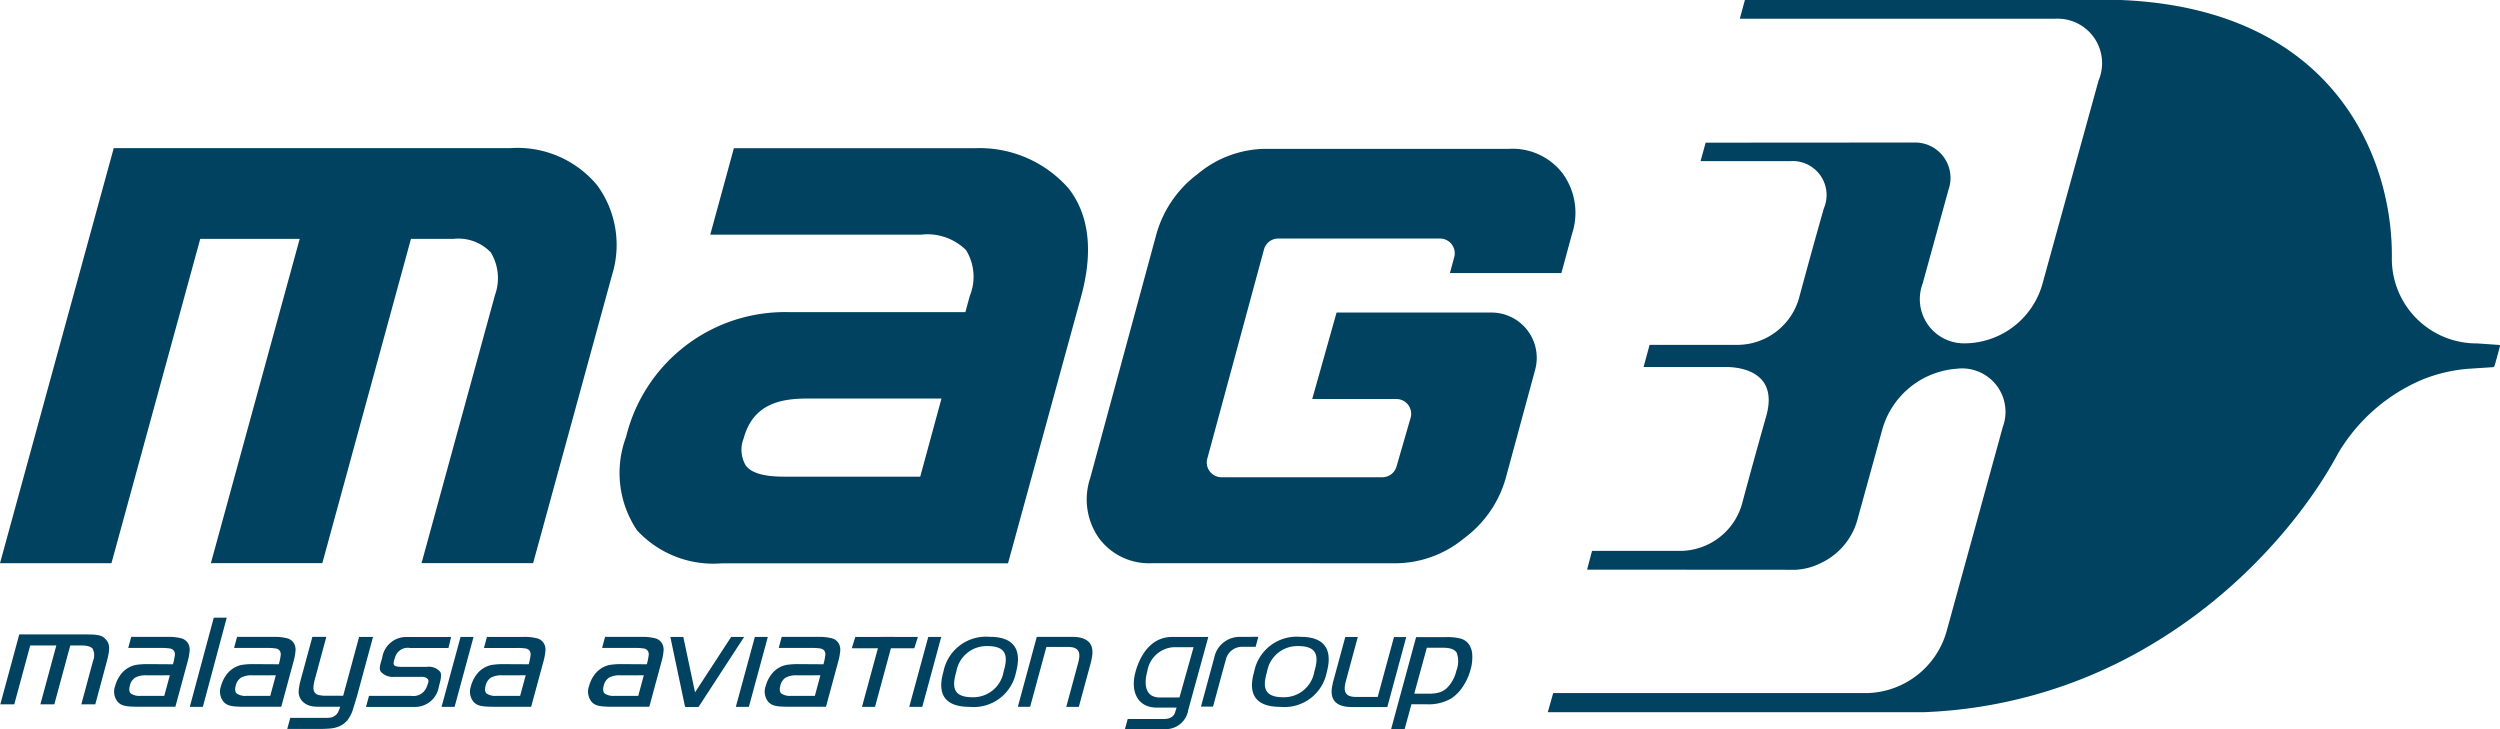 <svg xmlns="http://www.w3.org/2000/svg" id="MAG" width="107.543" height="31.366" viewBox="0 0 107.543 31.366"><path id="Path_295146" data-name="Path 295146" d="M453.9,296.938c.219-.8.717-1.513,1.576-1.513h1.559l-.861,3.131a.976.976,0,0,1-.993.834h-1.733l.121-.436h1.55c.242,0,.431-.083.491-.3l.061-.19h-.851c-.859,0-1.138-.734-.919-1.524m1.893,1.088.608-2.163h-.86a1.224,1.224,0,0,0-1.132,1.043c-.145.525-.108,1.12.538,1.12Z" transform="translate(-405.057 -268.025)" fill="#00425f"></path><path id="Path_295147" data-name="Path 295147" d="M471.742,295.409a1.114,1.114,0,0,0-1.1.9c-.016.062-.57,2.1-.57,2.1h.52s.531-1.963.553-2.025a.71.71,0,0,1,.678-.547h.6l.118-.43Z" transform="translate(-418.41 -268.013)" fill="#00425f"></path><path id="Path_295148" data-name="Path 295148" d="M433.283,296.432l-.543,2H432.2l.516-1.908c.083-.311.119-.669-.426-.669h-.945l-.7,2.576h-.528l.815-3.011h1.523c.7,0,1,.329.822,1.007" transform="translate(-386.332 -268.025)" fill="#00425f"></path><path id="Path_295149" data-name="Path 295149" d="M498.594,297.428l.543-2h.538l-.516,1.908c-.083.311-.119.669.426.669h.947l.7-2.576h.528l-.815,3.011h-1.524c-.7,0-1-.329-.822-1.007" transform="translate(-441.267 -268.025)" fill="#00425f"></path><path id="Path_295150" data-name="Path 295150" d="M249.883,295.044h-.561l1.031-3.837h.558Z" transform="translate(-241.157 -264.637)" fill="#00425f"></path><path id="Path_295151" data-name="Path 295151" d="M304.835,298.433h-.561l.818-3.008h.558Z" transform="translate(-285.28 -268.025)" fill="#00425f"></path><path id="Path_295152" data-name="Path 295152" d="M396.621,298.433h-.561l.818-3.008h.558Z" transform="translate(-358.98 -268.025)" fill="#00425f"></path><path id="Path_295153" data-name="Path 295153" d="M406.941,298.433h-.561l.818-3.008h.558Z" transform="translate(-367.267 -268.025)" fill="#00425f"></path><path id="Path_295154" data-name="Path 295154" d="M369.079,298.433h-.561l.818-3.008h.558Z" transform="translate(-336.865 -268.025)" fill="#00425f"></path><path id="Path_295155" data-name="Path 295155" d="M358.105,298.433h-.561l1.962-3.008h.558Z" transform="translate(-328.054 -268.025)" fill="#00425f"></path><path id="Path_295156" data-name="Path 295156" d="M354.859,298.433h.561l-.637-3.008h-.558Z" transform="translate(-325.389 -268.025)" fill="#00425f"></path><path id="Path_295157" data-name="Path 295157" d="M258.487,296.6a2.607,2.607,0,0,0,.077-.367.31.31,0,0,0-.036-.213.269.269,0,0,0-.179-.1,2.309,2.309,0,0,0-.358-.022h-1.43l.129-.476h1.559a2.183,2.183,0,0,1,.6.062.48.48,0,0,1,.288.216.544.544,0,0,1,.069.309,2.634,2.634,0,0,1-.1.519l-.515,1.9h-1.541q-.225,0-.372-.009a1.762,1.762,0,0,1-.251-.03.623.623,0,0,1-.171-.059.608.608,0,0,1-.133-.1.693.693,0,0,1-.121-.7,1.4,1.4,0,0,1,.238-.488,1.065,1.065,0,0,1,.38-.321,1.012,1.012,0,0,1,.316-.1,3.224,3.224,0,0,1,.466-.028Zm-1.14.476a.926.926,0,0,0-.487.1.554.554,0,0,0-.227.342q-.065.241.042.34a.666.666,0,0,0,.432.1h1.011l.239-.884Z" transform="translate(-246.492 -268.025)" fill="#00425f"></path><path id="Path_295158" data-name="Path 295158" d="M313.034,296.6a2.6,2.6,0,0,0,.077-.367.309.309,0,0,0-.036-.213.269.269,0,0,0-.179-.1,2.309,2.309,0,0,0-.359-.021h-1.429l.129-.476h1.56a2.184,2.184,0,0,1,.6.062.48.48,0,0,1,.288.216.544.544,0,0,1,.069.309,2.622,2.622,0,0,1-.1.519l-.515,1.9H311.6q-.225,0-.372-.009a1.769,1.769,0,0,1-.251-.03.623.623,0,0,1-.171-.059.612.612,0,0,1-.133-.1.693.693,0,0,1-.121-.7,1.4,1.4,0,0,1,.238-.488,1.065,1.065,0,0,1,.38-.321,1.012,1.012,0,0,1,.316-.1,3.225,3.225,0,0,1,.466-.028Zm-1.14.476a.927.927,0,0,0-.487.1.553.553,0,0,0-.227.342q-.066.241.042.34a.667.667,0,0,0,.432.1h1.011l.239-.884Z" transform="translate(-290.29 -268.025)" fill="#00425f"></path><path id="Path_295159" data-name="Path 295159" d="M235.373,296.6a2.6,2.6,0,0,0,.078-.367.306.306,0,0,0-.036-.213.269.269,0,0,0-.179-.1,2.309,2.309,0,0,0-.358-.022h-1.429l.129-.476h1.557a2.183,2.183,0,0,1,.6.062.48.48,0,0,1,.288.216.544.544,0,0,1,.069.309,2.6,2.6,0,0,1-.1.519l-.515,1.9h-1.541q-.225,0-.372-.009a1.768,1.768,0,0,1-.251-.03.623.623,0,0,1-.171-.059.615.615,0,0,1-.133-.1.693.693,0,0,1-.121-.7,1.4,1.4,0,0,1,.238-.488,1.066,1.066,0,0,1,.38-.321,1.012,1.012,0,0,1,.316-.1,3.216,3.216,0,0,1,.466-.028Zm-1.14.476a.926.926,0,0,0-.487.1.554.554,0,0,0-.227.342q-.065.241.042.34a.667.667,0,0,0,.432.1H235l.239-.884Z" transform="translate(-227.933 -268.025)" fill="#00425f"></path><path id="Path_295160" data-name="Path 295160" d="M338.8,296.6a2.572,2.572,0,0,0,.078-.367.307.307,0,0,0-.036-.213.269.269,0,0,0-.179-.1,2.308,2.308,0,0,0-.358-.022h-1.429l.129-.476h1.56a2.184,2.184,0,0,1,.6.062.48.48,0,0,1,.288.216.543.543,0,0,1,.069.309,2.605,2.605,0,0,1-.1.519l-.515,1.9h-1.541q-.225,0-.372-.009a1.761,1.761,0,0,1-.251-.03.622.622,0,0,1-.171-.059.61.61,0,0,1-.133-.1.693.693,0,0,1-.121-.7,1.4,1.4,0,0,1,.238-.488,1.066,1.066,0,0,1,.38-.321,1.011,1.011,0,0,1,.316-.1,3.215,3.215,0,0,1,.466-.028Zm-1.139.476a.926.926,0,0,0-.487.1.554.554,0,0,0-.227.342q-.065.241.042.34a.666.666,0,0,0,.432.1h1.011l.239-.884Z" transform="translate(-310.976 -268.025)" fill="#00425f"></path><path id="Path_295161" data-name="Path 295161" d="M377.369,296.6a2.589,2.589,0,0,0,.078-.367.309.309,0,0,0-.036-.213.269.269,0,0,0-.179-.1,2.309,2.309,0,0,0-.358-.022h-1.429l.129-.476h1.562a2.183,2.183,0,0,1,.6.062.48.48,0,0,1,.288.216.545.545,0,0,1,.069.309,2.605,2.605,0,0,1-.1.519l-.515,1.9h-1.542q-.225,0-.372-.009a1.761,1.761,0,0,1-.251-.03.622.622,0,0,1-.171-.059.609.609,0,0,1-.133-.1.693.693,0,0,1-.121-.7,1.4,1.4,0,0,1,.238-.488,1.065,1.065,0,0,1,.38-.321,1.009,1.009,0,0,1,.316-.1,3.215,3.215,0,0,1,.466-.028Zm-1.14.476a.926.926,0,0,0-.487.1.553.553,0,0,0-.227.342q-.065.241.042.34a.667.667,0,0,0,.432.1H377l.239-.884Z" transform="translate(-341.947 -268.025)" fill="#00425f"></path><path id="Path_295162" data-name="Path 295162" d="M512.152,299.423h-.582l1.075-3.957h1.3a2.283,2.283,0,0,1,.612.062.665.665,0,0,1,.337.217.839.839,0,0,1,.165.466,1.854,1.854,0,0,1-.069.643,2.485,2.485,0,0,1-.337.745,1.712,1.712,0,0,1-.5.507,1.91,1.91,0,0,1-1.039.249h-.671Zm.413-1.524h.627a1.491,1.491,0,0,0,.495-.068.849.849,0,0,0,.344-.24,1.535,1.535,0,0,0,.343-.67,1.118,1.118,0,0,0,.023-.772q-.125-.225-.574-.225h-.717Z" transform="translate(-451.728 -268.059)" fill="#00425f"></path><path id="Path_295163" data-name="Path 295163" d="M211.39,294.868q.28,0,.453.006a1.582,1.582,0,0,1,.281.03.62.62,0,0,1,.179.065.609.609,0,0,1,.134.114.557.557,0,0,1,.1.151.537.537,0,0,1,.042.192,1.252,1.252,0,0,1-.019.254,3.426,3.426,0,0,1-.075.337l-.5,1.859h-.6l.5-1.859a.641.641,0,0,0-.008-.525q-.109-.148-.5-.148h-.468l-.686,2.532h-.6l.686-2.532h-1.123l-.686,2.532h-.6l.815-3.008Z" transform="translate(-207.886 -267.578)" fill="#00425f"></path><path id="Path_295164" data-name="Path 295164" d="M273.7,295.424h.6l-.68,2.509c-.008.029-.021.073-.039.133l-.056.186-.056.179-.035.117a1.425,1.425,0,0,1-.242.466.937.937,0,0,1-.367.263,1.165,1.165,0,0,1-.332.083,5.189,5.189,0,0,1-.546.022H270.61l.129-.476h1.573a1.487,1.487,0,0,0,.162-.013.33.33,0,0,0,.1-.028.81.81,0,0,0,.082-.049.408.408,0,0,0,.132-.142,1.343,1.343,0,0,0,.1-.247h-.836c-.1,0-.179,0-.245-.006a1.081,1.081,0,0,1-.179-.025.837.837,0,0,1-.143-.047.684.684,0,0,1-.132-.077.618.618,0,0,1-.2-.237.594.594,0,0,1-.049-.312.494.494,0,0,1,.014-.117c.006-.037.013-.079.021-.126s.022-.1.039-.17l.065-.241.448-1.649h.6l-.491,1.816a1.618,1.618,0,0,0-.063.346.378.378,0,0,0,.047.22.282.282,0,0,0,.168.117,1.133,1.133,0,0,0,.309.034h.755Z" transform="translate(-258.253 -268.025)" fill="#00425f"></path><path id="Path_295165" data-name="Path 295165" d="M289.012,296.649c.066.077.358.063.5.063h.9a.637.637,0,0,1,.568.211c.09.126,0,.44-.052.627a1.04,1.04,0,0,1-1.044.887h-2.093l.129-.476h1.818a.616.616,0,0,0,.665-.384c.049-.144.112-.252.049-.334-.1-.121-.26-.1-.4-.1h-1.044a.7.7,0,0,1-.569-.21c-.114-.144-.021-.358.051-.618a1.04,1.04,0,0,1,1.044-.887h1.919l-.115.474h-1.644a.566.566,0,0,0-.638.359c-.078.221-.1.321-.043.39" transform="translate(-272.047 -268.026)" fill="#00425f"></path><path id="Path_295166" data-name="Path 295166" d="M413.46,296.925a1.867,1.867,0,0,1,2-1.506c1.148,0,1.352.675,1.128,1.506a1.855,1.855,0,0,1-2,1.506c-1.145,0-1.382-.627-1.128-1.506m1.9-1.108a1.321,1.321,0,0,0-1.344,1.1c-.179.609-.179,1.1.69,1.1a1.322,1.322,0,0,0,1.344-1.1c.179-.608.179-1.1-.69-1.1" transform="translate(-372.878 -268.024)" fill="#00425f"></path><path id="Path_295167" data-name="Path 295167" d="M481.289,296.925a1.867,1.867,0,0,1,2-1.506c1.148,0,1.352.675,1.128,1.506a1.855,1.855,0,0,1-2,1.506c-1.145,0-1.382-.627-1.128-1.506m1.9-1.108a1.321,1.321,0,0,0-1.344,1.1c-.179.609-.179,1.1.69,1.1a1.322,1.322,0,0,0,1.344-1.1c.179-.608.179-1.1-.69-1.1" transform="translate(-427.34 -268.024)" fill="#00425f"></path><path id="Path_295168" data-name="Path 295168" d="M396.488,295.911H393.8l.151-.486h2.693Z" transform="translate(-357.158 -268.025)" fill="#00425f"></path><path id="Path_295169" data-name="Path 295169" d="M586.612,171.26h0c.056-.2.109-.4.115-.425.01-.044-.01-.049-.043-.054s-.946-.067-.946-.067a3.64,3.64,0,0,1-3.662-3.645c.065-4.141-2.322-10.742-11.662-11.127H554.247l-.22.807h13.551a1.914,1.914,0,0,1,1.882,2.658l-2.43,8.805a3.5,3.5,0,0,1-3.354,2.5,1.9,1.9,0,0,1-1.785-2.564l1.11-4.033a1.524,1.524,0,0,0-1.481-2.042l-8.962.006-.219.795h3.839a1.462,1.462,0,0,1,1.464,2.034s-.479,1.674-1.045,3.776a2.766,2.766,0,0,1-2.712,2.093h-3.738l-.132.485-.127.467h3.526c.41,0,2.319.075,1.752,2.11-.6,2.11-1.041,3.772-1.041,3.772a2.778,2.778,0,0,1-2.6,2.028h-3.854l-.213.807,8.979.006a2.769,2.769,0,0,0,1.1-.3,2.913,2.913,0,0,0,1.523-1.758l1.11-4.024a3.6,3.6,0,0,1,3.2-2.567,1.867,1.867,0,0,1,1.972,2.5l-2.42,8.8a3.647,3.647,0,0,1-3.358,2.652H546l-.232.823h16.19a20.54,20.54,0,0,0,9.244-2.6,22.329,22.329,0,0,0,4.467-3.29,23.108,23.108,0,0,0,1.716-1.808,21.822,21.822,0,0,0,1.367-1.782,17.907,17.907,0,0,0,1.012-1.653,7.674,7.674,0,0,1,3.715-3.21,6.687,6.687,0,0,1,1.972-.435l.959-.062s.069,0,.082-.059c.014-.038.032-.1.053-.168,0,0,0-.007,0-.01.023-.077.046-.158.068-.239" transform="translate(-479.186 -155.942)" fill="#00425f"></path><path id="Path_295170" data-name="Path 295170" d="M233.551,189.967a4.455,4.455,0,0,0-3.709-1.57H212.779l-4.893,17.856h4.794L216.5,192.3h4.278l-3.82,13.948h4.794l3.812-13.948H227.4a1.923,1.923,0,0,1,1.6.585,2.141,2.141,0,0,1,.179,1.831l-3.159,11.533h4.8l3.393-12.389a4.346,4.346,0,0,0-.664-3.9" transform="translate(-207.886 -182.025)" fill="#00425f"></path><path id="Path_295171" data-name="Path 295171" d="M362.523,190.1a5.092,5.092,0,0,0-4.008-1.7H348.153l-1.017,3.72H356.2a2.362,2.362,0,0,1,1.936.66,2.18,2.18,0,0,1,.166,1.972l-.192.7h-7.582a7.035,7.035,0,0,0-7.014,5.371,4.418,4.418,0,0,0,.476,4.019,4.467,4.467,0,0,0,3.655,1.415h12.3l3.143-11.471c.538-1.962.347-3.544-.562-4.688m-6.357,12.431h-5.825c-.556,0-1.335-.043-1.671-.466a1.323,1.323,0,0,1-.1-1.18c.411-1.512,1.625-1.714,2.758-1.714h5.752Z" transform="translate(-316.583 -182.025)" fill="#00425f"></path><path id="Path_295172" data-name="Path 295172" d="M447.972,206.368a2.674,2.674,0,0,1-2.3-1.075,2.889,2.889,0,0,1-.378-2.587l2.849-10.5a4.877,4.877,0,0,1,1.783-2.586,4.609,4.609,0,0,1,2.887-1.075h10.5a2.708,2.708,0,0,1,2.315,1.075,2.868,2.868,0,0,1,.391,2.586l-.457,1.683h-4.795l.186-.686a.634.634,0,0,0-.614-.8h-6.956a.635.635,0,0,0-.614.469l-2.439,9a.635.635,0,0,0,.614.8h6.914a.635.635,0,0,0,.611-.458l.608-2.1a.635.635,0,0,0-.611-.807h-3.622l1.048-3.72h6.661a1.948,1.948,0,0,1,1.882,2.456l-1.266,4.667a4.856,4.856,0,0,1-1.792,2.587,4.66,4.66,0,0,1-2.9,1.075Z" transform="translate(-398.396 -182.142)" fill="#00425f"></path></svg>